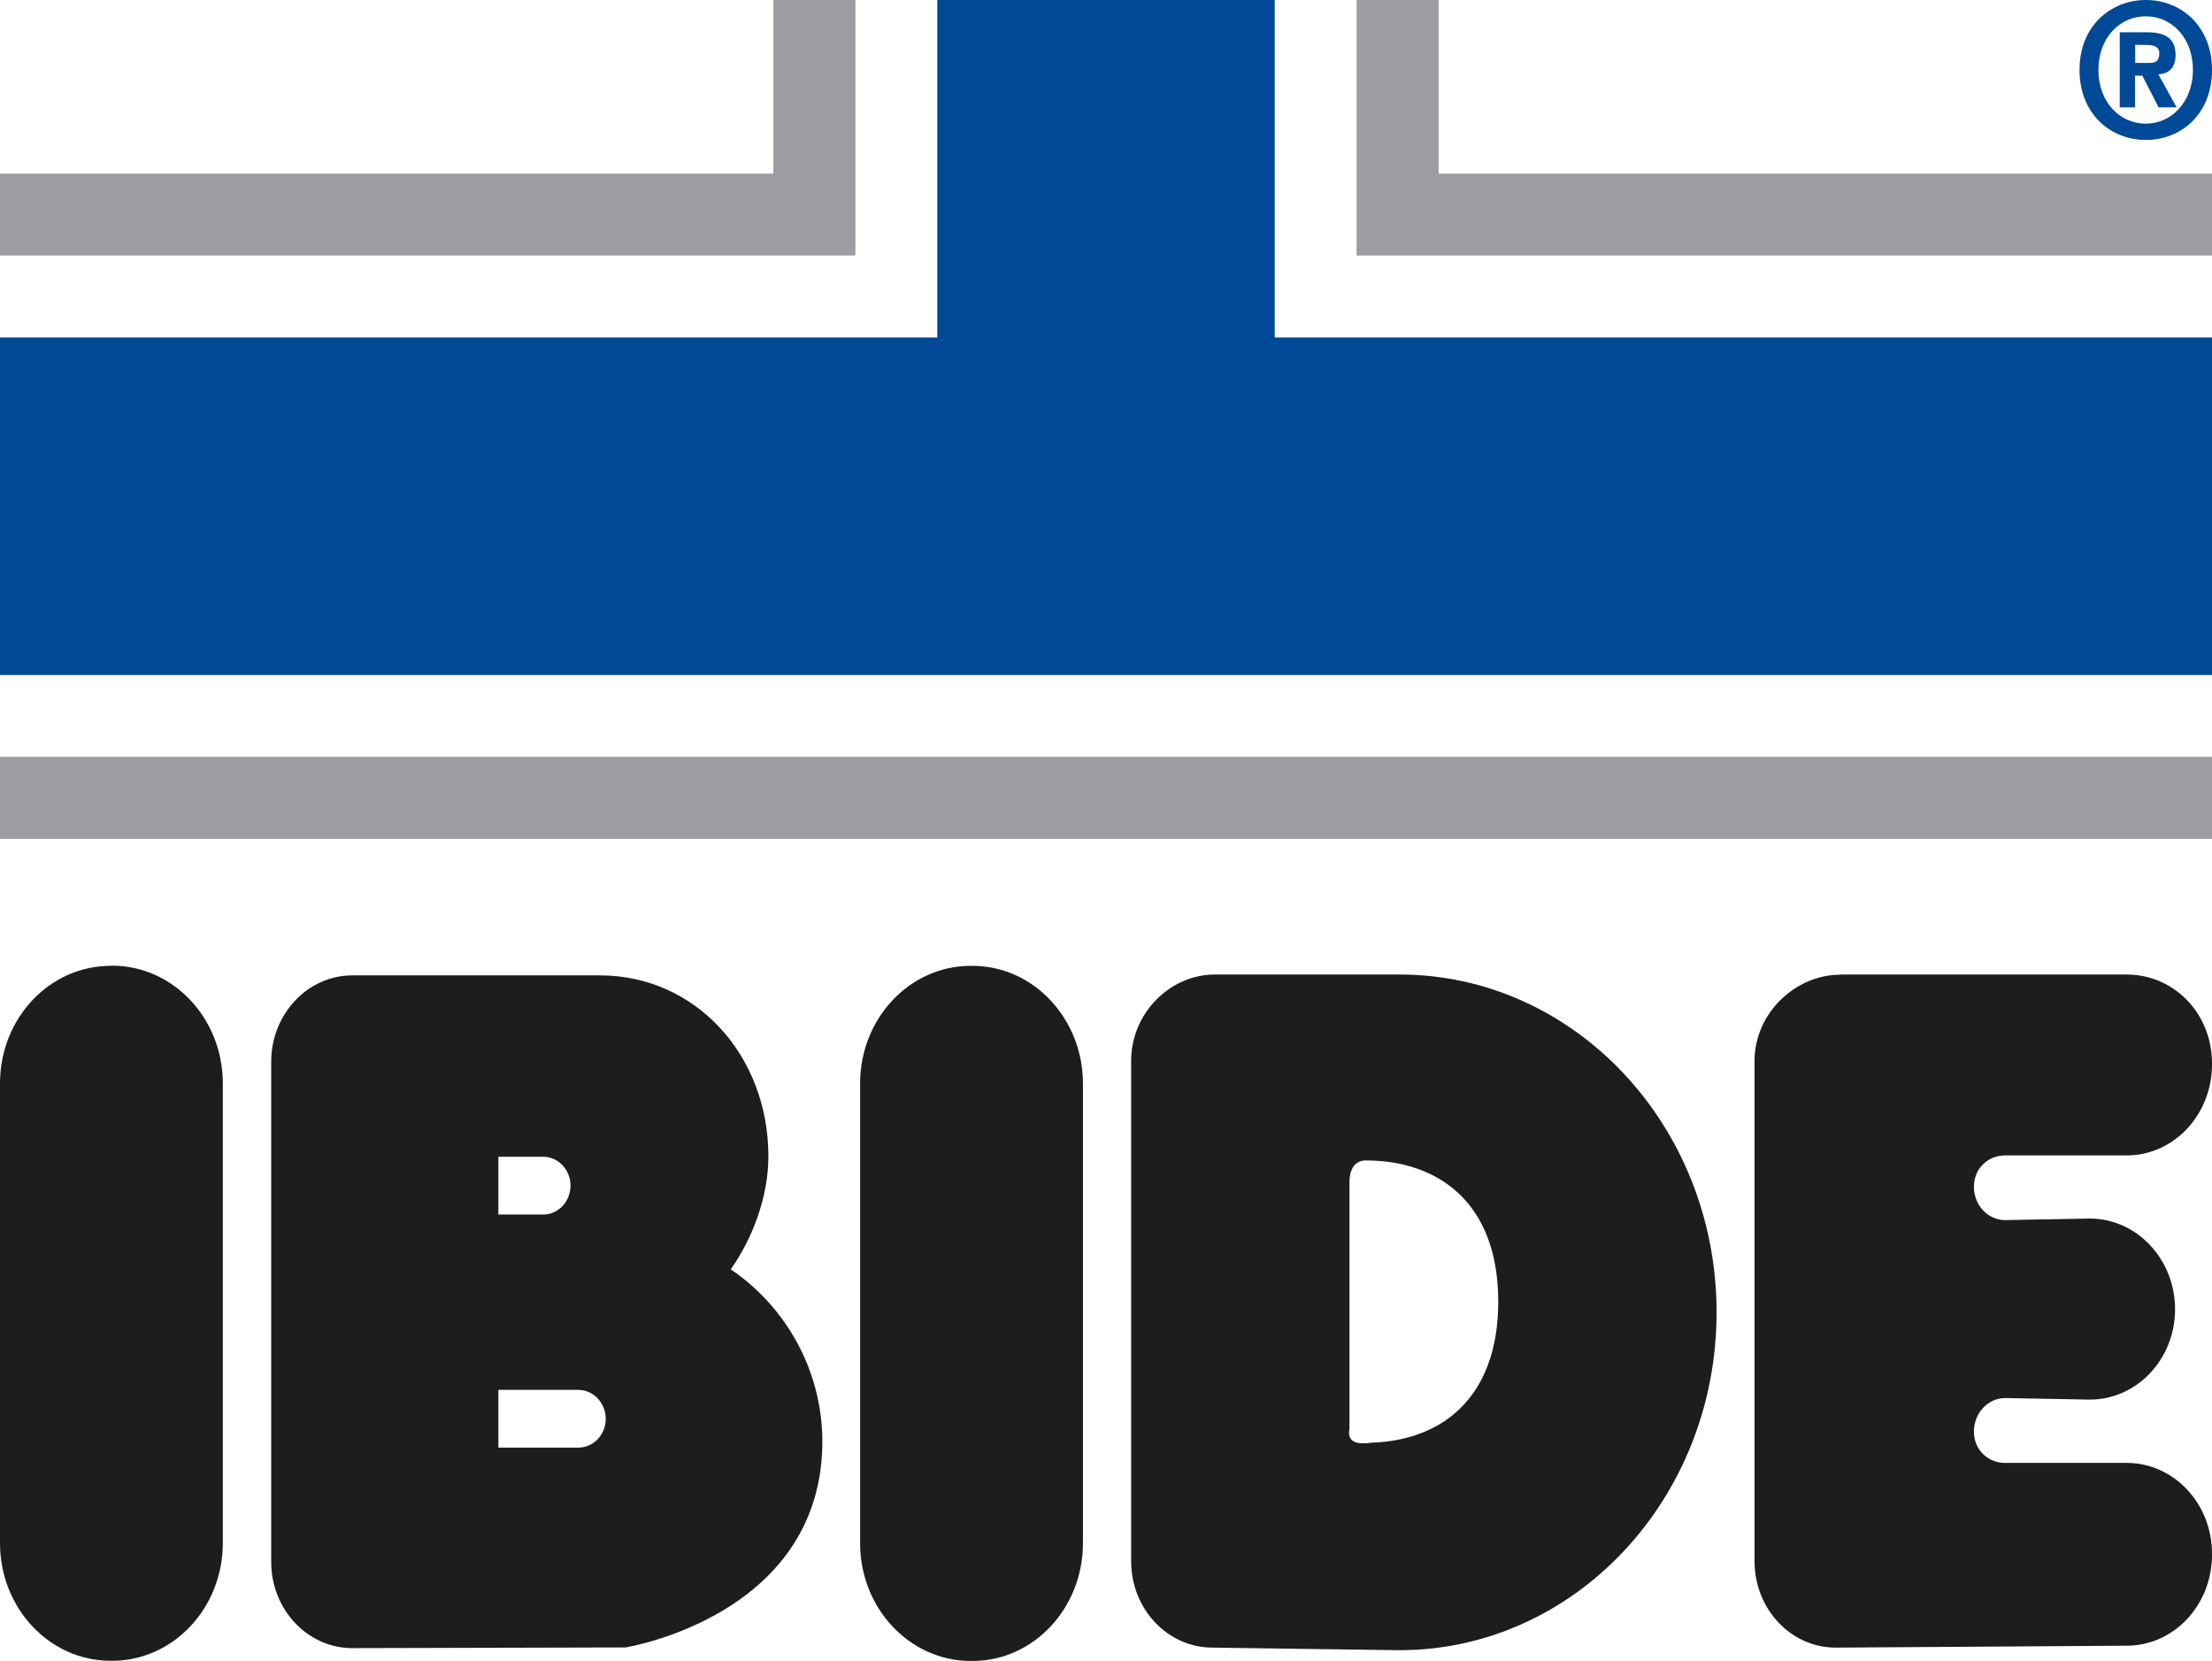 <?xml version="1.0" encoding="UTF-8"?>
<svg id="Capa_2" data-name="Capa 2" xmlns="http://www.w3.org/2000/svg" viewBox="0 0 127.56 95.76">
  <defs>
    <style>
      .cls-1 {
        fill: #9c9ca2;
      }

      .cls-2 {
        fill: #004996;
      }

      .cls-3 {
        fill: #1d1d1b;
      }
    </style>
  </defs>
  <g id="Capa_1-2" data-name="Capa 1">
    <path class="cls-2" d="m123.12,2.59h.61c.34,0,.79.03.79.47,0,.49-.23.57-.62.57h-.77v-1.05Zm-.88-.73v4.33h.88v-1.83h.42l.94,1.83h1.04l-1.05-1.9c.55-.04.99-.33.99-1.12,0-.99-.63-1.31-1.68-1.31h-1.53Zm-1.23,2.17c0-1.85,1.23-3.09,2.73-3.09s2.72,1.24,2.72,3.09-1.24,3.1-2.72,3.1h0s0,0,0,0c-1.51,0-2.73-1.25-2.73-3.1m-1.09,0c0,2.54,1.79,4.04,3.83,4.04s3.81-1.5,3.81-4.04-1.8-4.03-3.81-4.03-3.83,1.48-3.83,4.03"/>
    <path class="cls-3" d="m6.38,55.69C2.85,55.69,0,58.72,0,62.47v26.5c0,3.75,2.85,6.79,6.38,6.79h.08c3.53,0,6.39-3.04,6.39-6.79v-26.5c0-3.75-2.86-6.79-6.39-6.79h-.08Z"/>
    <path class="cls-3" d="m55.98,55.69c-3.53,0-6.38,3.04-6.38,6.79v26.5c0,3.75,2.86,6.79,6.38,6.79h.1c3.52,0,6.37-3.04,6.37-6.79v-26.5c0-3.75-2.86-6.79-6.37-6.79h-.1Z"/>
    <path class="cls-3" d="m106.12,56.2c-2.58,0-4.94,2.22-4.94,4.97v28.85c0,2.75,2.09,4.98,4.68,4.98l16.78-.11c2.72,0,4.92-2.34,4.92-5.24v-.07c0-2.89-2.2-5.23-4.92-5.23h-7.01c-.99,0-1.8-.75-1.8-1.81s.81-1.93,1.8-1.93l4.88.09c2.72,0,4.92-2.33,4.92-5.21s-2.2-5.23-4.92-5.23l-4.88.09c-.99,0-1.8-.86-1.8-1.92s.81-1.81,1.8-1.81h7.01c2.72,0,4.92-2.35,4.92-5.24v-.07c0-2.89-2.2-5.12-4.92-5.12h-16.52Z"/>
    <path class="cls-3" d="m28.74,80.14h4.61c.87,0,1.58.75,1.58,1.67s-.71,1.66-1.58,1.66h-4.61v-3.33Zm0-13.44h2.59c.86,0,1.57.74,1.57,1.66s-.71,1.67-1.57,1.67h-2.59v-3.33Zm-8.42-10.46c-2.58,0-4.68,2.23-4.68,4.98v28.84c0,2.75,2.1,4.97,4.68,4.97l15.75-.04s11.13-1.77,11.35-11.6c.09-4.29-2.1-8.05-5.28-10.2,1.24-1.76,2.17-4.15,2.17-6.52,0-5.85-4.22-10.43-9.71-10.43h-14.28Z"/>
    <path class="cls-3" d="m77.82,82.41v-14.24c0-1.21.76-1.26.9-1.26h.03c4.22,0,7.65,2.46,7.65,8.14s-3.42,8.14-7.65,8.14c0,0,.81.03-.18.03s-.75-.81-.75-.81m-7.76-26.22c-2.59,0-4.83,2.23-4.83,4.98v28.85c0,2.75,2.1,4.98,4.69,4.98l10.77.15c10.11,0,18.3-8.72,18.3-19.48s-8.19-19.48-18.3-19.48h-10.63Z"/>
    <polygon class="cls-2" points="73.51 19.46 73.51 0 54.05 0 54.05 19.46 0 19.46 0 38.92 127.56 38.92 127.56 19.46 73.51 19.46"/>
    <rect class="cls-1" x="0" y="43.64" width="127.56" height="4.73"/>
    <polygon class="cls-1" points="44.6 0 44.6 10.01 0 10.01 0 14.73 49.33 14.73 49.33 0 44.6 0"/>
    <polygon class="cls-1" points="82.96 10.01 82.96 0 78.23 0 78.23 14.73 127.56 14.73 127.56 10.01 82.96 10.01"/>
  </g>
</svg>
